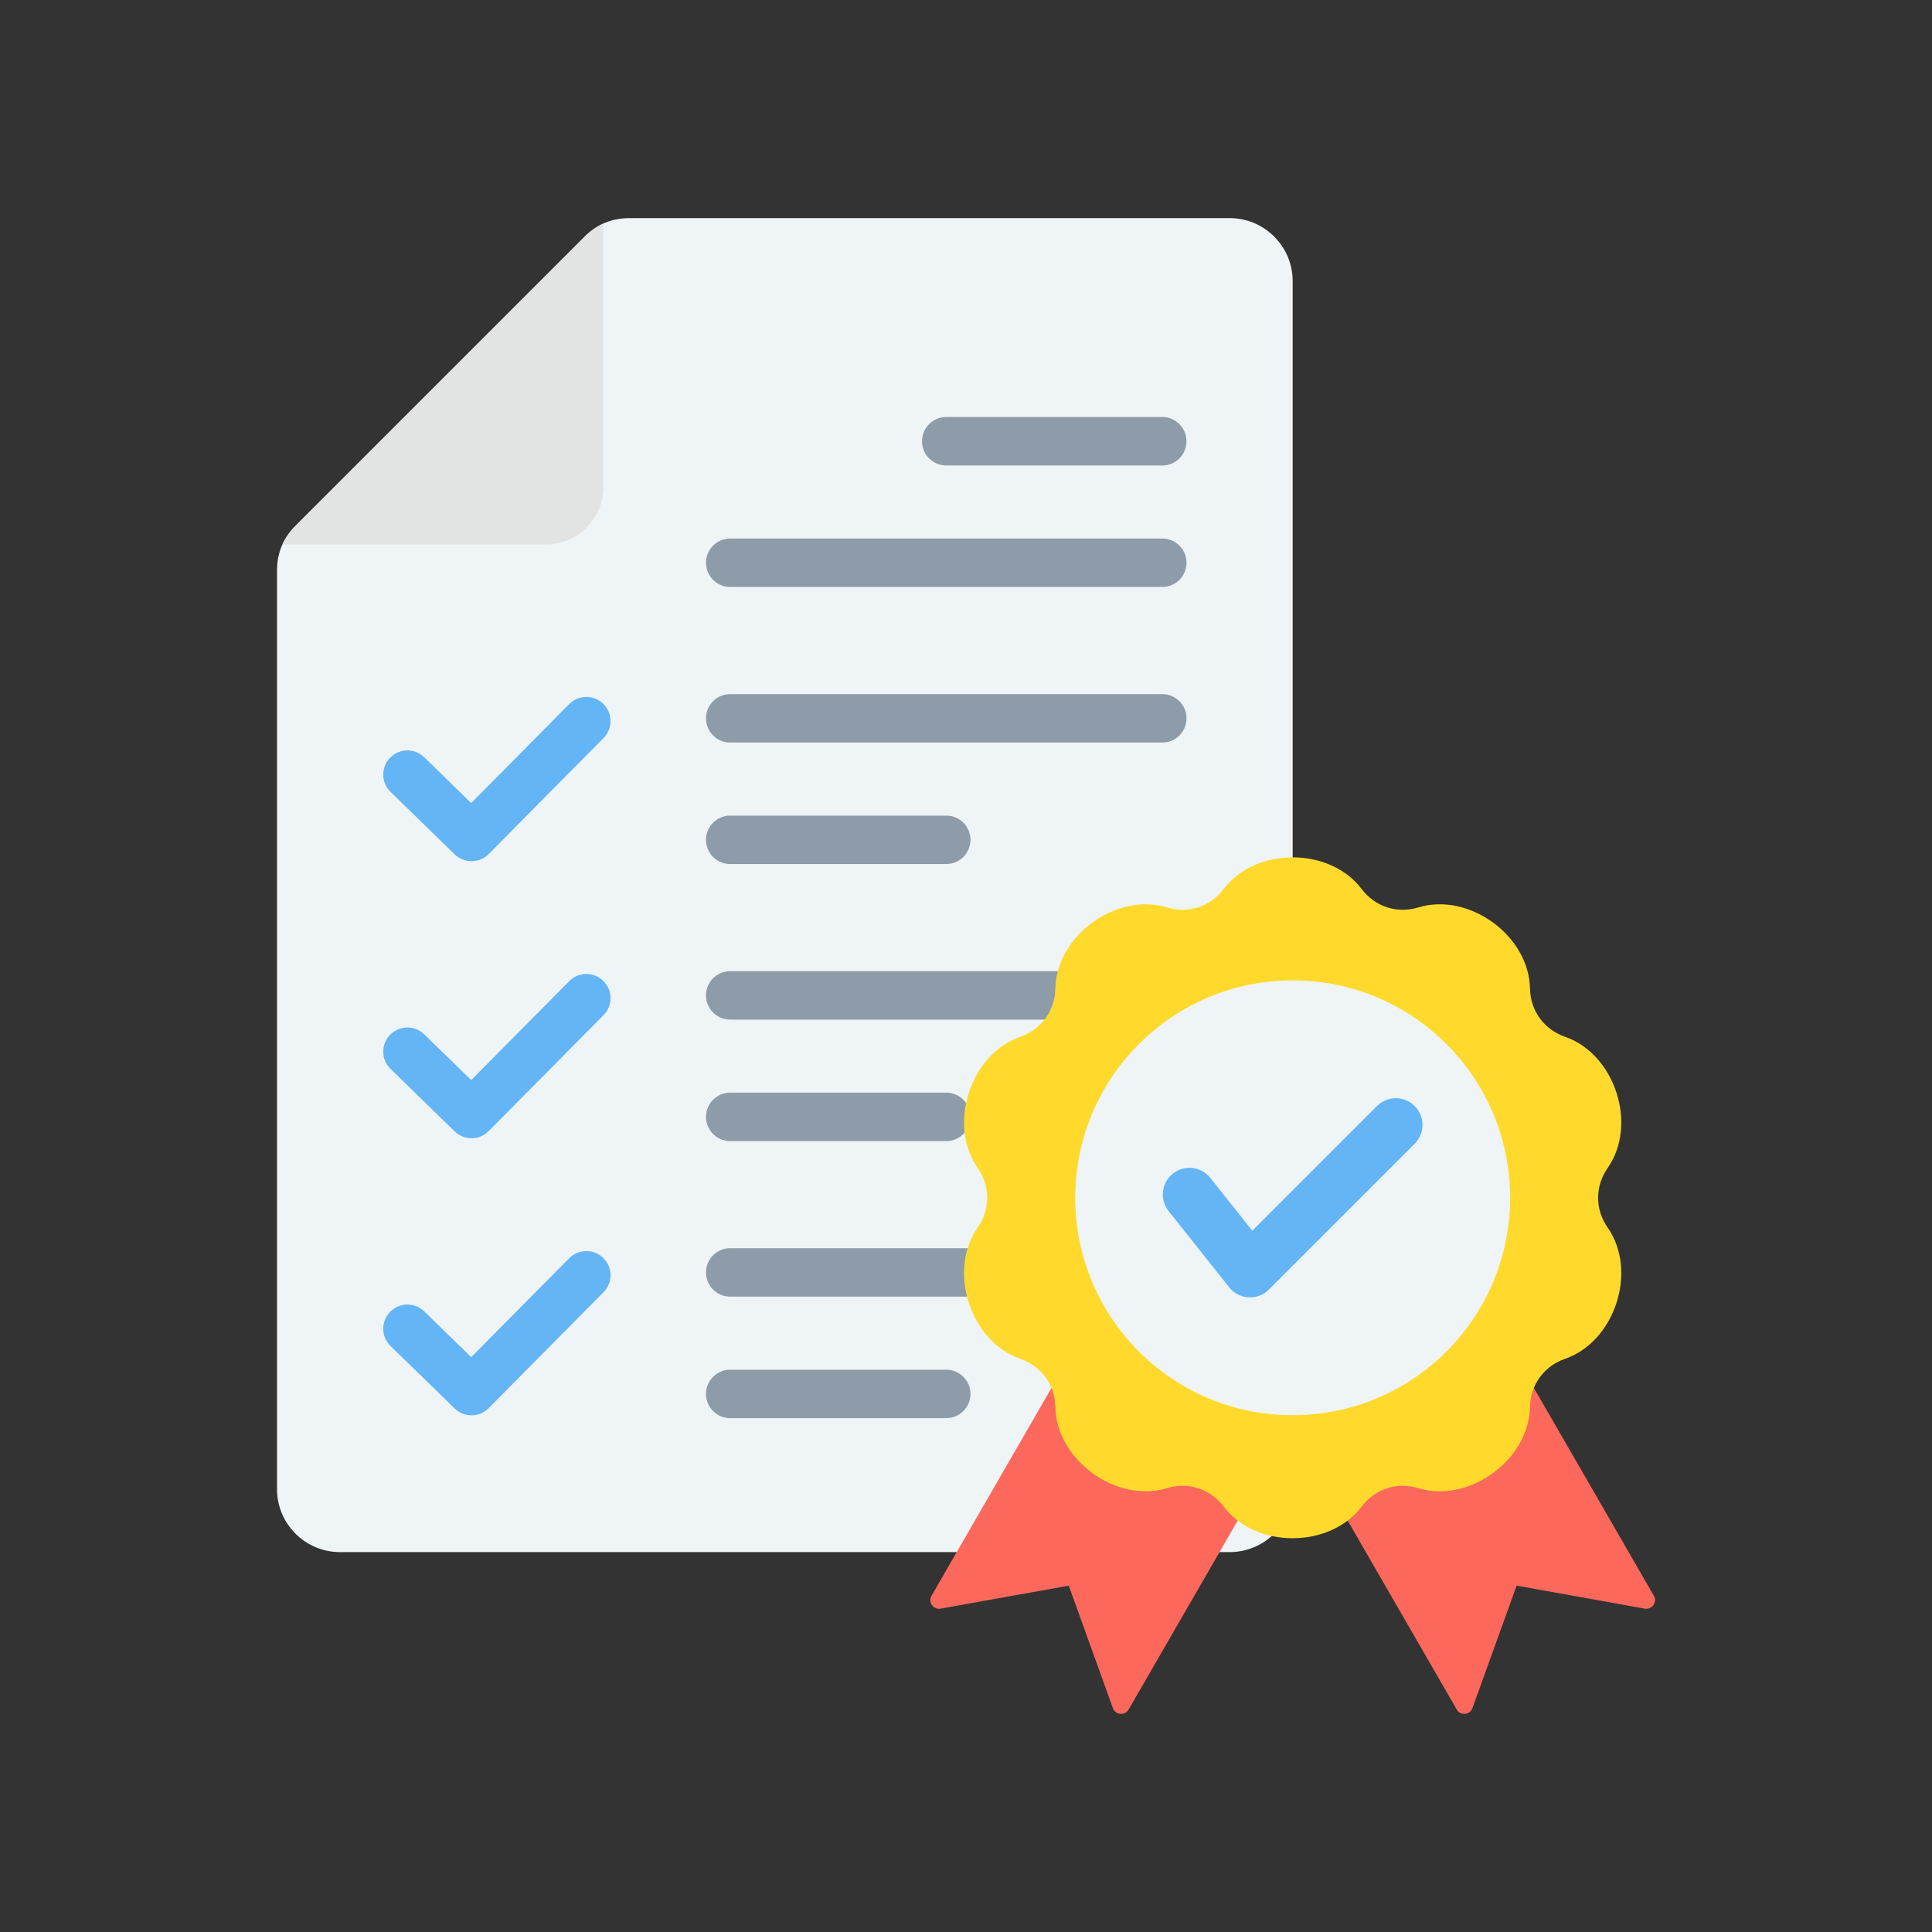 <svg xmlns="http://www.w3.org/2000/svg" width="60" height="60" viewBox="0 0 60 60" fill="none"><rect x="0" y="0" width="60" height="60" fill="#333333" stroke="none"/><path fill-rule="evenodd" clip-rule="evenodd" d="M38.191 48.202H10.557C9.481 48.202 8.603 47.325 8.603 46.248V17.714C8.603 17.176 8.795 16.713 9.175 16.332L18.161 7.346C18.542 6.966 19.005 6.774 19.543 6.774H38.191C39.268 6.774 40.145 7.652 40.145 8.728V46.248C40.145 47.325 39.268 48.202 38.191 48.202Z" fill="#EFF4F7"></path><path fill-rule="evenodd" clip-rule="evenodd" d="M18.161 7.346L9.175 16.332C9.002 16.506 8.867 16.697 8.772 16.905H16.97C17.941 16.905 18.734 16.112 18.734 15.141V6.943C18.526 7.038 18.335 7.173 18.161 7.346Z" fill="#E2E3E3"></path><path fill-rule="evenodd" clip-rule="evenodd" d="M29.386 42.537C29.802 42.537 30.139 42.874 30.139 43.29C30.139 43.705 29.802 44.042 29.386 44.042H22.677C22.262 44.042 21.925 43.705 21.925 43.29C21.925 42.874 22.262 42.537 22.677 42.537H29.386ZM29.386 14.456C28.971 14.456 28.634 14.119 28.634 13.704C28.634 13.288 28.971 12.951 29.386 12.951H36.096C36.511 12.951 36.848 13.288 36.848 13.704C36.848 14.119 36.511 14.456 36.096 14.456H29.386ZM22.677 18.229C22.262 18.229 21.925 17.892 21.925 17.477C21.925 17.061 22.262 16.725 22.677 16.725H36.096C36.511 16.725 36.848 17.061 36.848 17.477C36.848 17.892 36.511 18.229 36.096 18.229H22.677ZM29.386 25.329C29.802 25.329 30.139 25.666 30.139 26.081C30.139 26.497 29.802 26.833 29.386 26.833H22.677C22.262 26.833 21.925 26.497 21.925 26.081C21.925 25.666 22.262 25.329 22.677 25.329H29.386ZM36.096 21.556C36.511 21.556 36.848 21.893 36.848 22.308C36.848 22.724 36.511 23.06 36.096 23.06H22.677C22.262 23.06 21.925 22.724 21.925 22.308C21.925 21.893 22.262 21.556 22.677 21.556H36.096ZM29.386 33.933C29.802 33.933 30.139 34.27 30.139 34.685C30.139 35.101 29.802 35.438 29.386 35.438H22.677C22.262 35.438 21.925 35.101 21.925 34.685C21.925 34.27 22.262 33.933 22.677 33.933H29.386ZM36.096 30.16C36.511 30.16 36.848 30.497 36.848 30.912C36.848 31.328 36.511 31.665 36.096 31.665H22.677C22.262 31.665 21.925 31.328 21.925 30.912C21.925 30.497 22.262 30.16 22.677 30.16H36.096ZM36.096 38.764C36.511 38.764 36.848 39.101 36.848 39.517C36.848 39.932 36.511 40.269 36.096 40.269H22.677C22.262 40.269 21.925 39.932 21.925 39.517C21.925 39.101 22.262 38.764 22.677 38.764H36.096Z" fill="#8D9CA8"></path><path fill-rule="evenodd" clip-rule="evenodd" d="M17.679 30.469C17.971 30.176 18.446 30.174 18.739 30.466C19.033 30.759 19.035 31.234 18.742 31.527L15.175 35.129C14.884 35.42 14.414 35.423 14.12 35.137L12.129 33.197C11.832 32.908 11.826 32.434 12.115 32.137C12.404 31.84 12.879 31.833 13.175 32.122L14.633 33.543L17.679 30.469ZM17.679 39.074C17.971 38.78 18.446 38.779 18.739 39.071C19.033 39.363 19.035 39.838 18.742 40.132L15.175 43.733C14.884 44.025 14.414 44.028 14.12 43.742L12.129 41.802C11.832 41.513 11.826 41.038 12.115 40.741C12.404 40.444 12.879 40.437 13.175 40.726L14.633 42.147L17.679 39.074ZM17.679 21.865C17.971 21.571 18.446 21.57 18.739 21.862C19.033 22.154 19.035 22.629 18.742 22.923L15.175 26.524C14.884 26.816 14.414 26.819 14.12 26.533L12.129 24.593C11.832 24.304 11.826 23.829 12.115 23.532C12.404 23.235 12.879 23.229 13.175 23.518L14.633 24.939L17.679 21.865Z" fill="#64B5F6"></path><path fill-rule="evenodd" clip-rule="evenodd" d="M44.86 38.297L51.361 49.556C51.476 49.756 51.306 49.998 51.079 49.958L47.1 49.244L45.728 53.047C45.65 53.264 45.355 53.29 45.24 53.09L40.145 44.267L35.051 53.09C34.936 53.29 34.641 53.264 34.562 53.047L33.191 49.244L29.212 49.958C28.985 49.998 28.815 49.756 28.93 49.556L34.726 39.517L41.034 41.655L44.86 38.297Z" fill="#FC685B"></path><path fill-rule="evenodd" clip-rule="evenodd" d="M48.603 42.2C50.156 41.662 50.868 39.472 49.928 38.125C49.532 37.558 49.532 36.84 49.927 36.273C50.868 34.925 50.156 32.735 48.603 32.198C47.95 31.971 47.528 31.391 47.515 30.699C47.483 29.056 45.621 27.703 44.048 28.181C43.387 28.382 42.704 28.16 42.287 27.609C41.296 26.298 38.994 26.298 38.002 27.608C37.585 28.16 36.903 28.382 36.241 28.181C34.669 27.703 32.806 29.056 32.775 30.699C32.761 31.39 32.339 31.971 31.686 32.198C30.133 32.735 29.422 34.925 30.362 36.273C30.758 36.84 30.758 37.557 30.362 38.125C29.422 39.472 30.133 41.662 31.686 42.2C32.339 42.426 32.761 43.007 32.775 43.698C32.806 45.341 34.669 46.694 36.241 46.217C36.902 46.015 37.585 46.237 38.002 46.789C38.993 48.099 41.296 48.099 42.287 46.789C42.704 46.237 43.387 46.015 44.048 46.217C45.621 46.694 47.483 45.341 47.515 43.698C47.528 43.007 47.95 42.426 48.603 42.2Z" fill="#FFDA2D"></path><path d="M40.145 43.95C43.874 43.95 46.897 40.927 46.897 37.199C46.897 33.47 43.874 30.447 40.145 30.447C36.416 30.447 33.393 33.47 33.393 37.199C33.393 40.927 36.416 43.95 40.145 43.95Z" fill="#EFF4F7"></path><path fill-rule="evenodd" clip-rule="evenodd" d="M42.763 34.349C43.086 34.025 43.611 34.025 43.934 34.349C44.258 34.672 44.258 35.197 43.934 35.521L39.407 40.049C39.083 40.372 38.559 40.372 38.235 40.049C38.2 40.013 38.168 39.976 38.141 39.936L36.292 37.611C36.008 37.253 36.068 36.733 36.425 36.448C36.783 36.164 37.303 36.223 37.588 36.581L38.891 38.221L42.763 34.349Z" fill="#64B5F6"></path></svg>